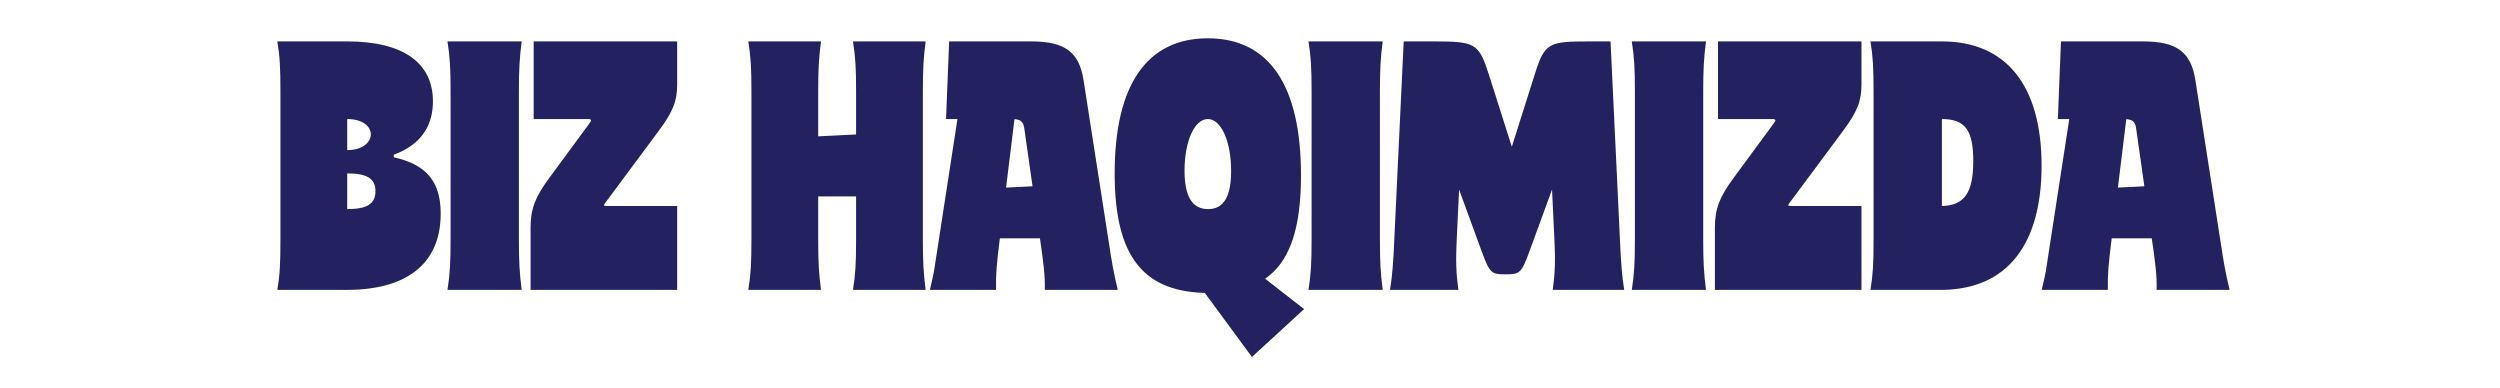 <?xml version="1.0" encoding="UTF-8"?> <svg xmlns="http://www.w3.org/2000/svg" width="483" height="75" viewBox="0 0 483 75" fill="none"><path d="M54.18 17.6L67.08 16.88V47.12H54.18V17.6ZM54.18 46.22H67.08V56H53.58C54.06 53.12 54.18 51.02 54.18 46.22ZM54.18 17.78C54.18 12.98 54.06 10.88 53.58 8H67.08V17.78H54.18ZM67.08 23V29C70.14 29 71.64 27.44 71.64 25.94C71.64 24.44 70.08 23 67.08 23ZM66.96 31.34L60.24 20L67.08 8C77.82 8 83.64 12.08 83.64 19.58C83.64 27.08 77.82 31.16 66.96 31.34ZM67.08 40.4C70.92 40.4 72.54 39.38 72.54 36.92C72.54 34.52 70.92 33.5 67.08 33.5V40.4ZM67.08 29.6C80.28 29.6 85.14 33.02 85.14 41.3C85.14 50.96 78.54 56 67.08 56L60.24 42.5L67.08 29.6ZM72.48 30.44V29.84H76.08V30.44H72.48ZM87.051 17.6L100.251 16.88V47.12H87.051V17.6ZM87.051 46.22H100.251C100.251 50.48 100.371 52.82 100.791 56H86.451C86.931 53 87.051 50.78 87.051 46.22ZM87.051 17.78C87.051 13.22 86.931 11 86.451 8H100.791C100.371 11.18 100.251 13.52 100.251 17.78H87.051ZM106.107 34.4L113.787 23.96C114.327 23.24 114.447 23 113.427 23H103.107V8H130.827V16.34C130.827 19.58 129.987 21.62 127.227 25.34L117.507 38.42C116.487 39.8 116.307 39.8 117.627 39.8H130.827V56H102.507V44C102.507 40.34 103.407 38.06 106.107 34.4ZM145.176 17.6L158.076 16.88V47.12H145.176V17.6ZM165.396 17.6L178.296 16.88V47.12H165.396V17.6ZM145.176 46.22H158.076C158.076 50.48 158.196 52.82 158.616 56H144.576C145.056 53 145.176 50.78 145.176 46.22ZM165.396 46.22H178.296C178.296 50.48 178.416 52.82 178.836 56H164.796C165.276 53 165.396 50.78 165.396 46.22ZM145.176 17.78C145.176 13.22 145.056 11 144.576 8H158.616C158.196 11.18 158.076 13.52 158.076 17.78H145.176ZM165.396 17.78C165.396 13.22 165.276 11 164.796 8H178.836C178.416 11.18 178.296 13.52 178.296 17.78H165.396ZM166.176 25.94L165.576 37.94H156.456V26.42L166.176 25.94ZM199.214 8C205.754 8 208.514 10.04 209.354 15.56L215.654 56H202.334L197.894 24.8C197.714 23.42 197.114 23 195.434 23H190.994V8H199.214ZM183.374 8H195.314L196.754 16.82L191.954 56H179.894L185.534 19.4L188.474 23H182.774L183.374 8ZM193.154 46.22C192.554 51.02 192.374 53 192.434 56H179.654C180.434 52.82 180.794 50.66 181.574 46.16L193.154 46.22ZM200.954 46.22L214.094 46.16C214.814 50.66 215.174 52.82 215.954 56H201.854C201.914 53 201.614 51.02 200.954 46.22ZM202.514 35.84L201.914 46.04H192.794V36.32L202.514 35.84ZM215.352 33.5C215.352 16.4 221.592 7.4 233.352 7.4C245.172 7.4 251.352 16.46 251.352 33.86C251.352 49.88 246.132 56.6 233.652 56.6C220.932 56.6 215.352 49.64 215.352 33.5ZM228.852 32.96C228.852 37.88 230.292 40.4 233.412 40.4C236.472 40.4 237.852 37.88 237.852 33.02C237.852 27.32 235.932 23 233.352 23C230.772 23 228.852 27.32 228.852 32.96ZM251.952 59.72L241.872 68.96L232.332 56L243.492 53.12L251.952 59.72ZM253.399 17.6L266.599 16.88V47.12H253.399V17.6ZM253.399 46.22H266.599C266.599 50.48 266.719 52.82 267.139 56H252.799C253.279 53 253.399 50.78 253.399 46.22ZM253.399 17.78C253.399 13.22 253.279 11 252.799 8H267.139C266.719 11.18 266.599 13.52 266.599 17.78H253.399ZM290.875 53C288.115 53 287.815 52.82 286.195 48.38L274.315 15.92L273.775 8H277.075C284.995 8 285.715 8.36 287.635 14.36L294.235 35.12L289.675 35.96L296.515 14.36C298.435 8.24 299.215 8 307.135 8H310.315L295.555 48.38C293.935 52.82 293.635 53 290.875 53ZM271.195 8H274.735L282.775 18.26L280.975 56H268.915L271.195 8ZM269.395 46.22L281.455 45.86C281.215 50.48 281.335 52.82 281.755 56H268.555C269.035 53 269.155 50.78 269.395 46.22ZM311.155 8L313.435 56H300.775L298.915 16.94L307.075 8H311.155ZM312.955 46.22C313.195 50.78 313.315 53 313.795 56H299.995C300.415 52.82 300.535 50.48 300.295 45.86L312.955 46.22ZM315.86 17.6L329.06 16.88V47.12H315.86V17.6ZM315.86 46.22H329.06C329.06 50.48 329.18 52.82 329.6 56H315.26C315.74 53 315.86 50.78 315.86 46.22ZM315.86 17.78C315.86 13.22 315.74 11 315.26 8H329.6C329.18 11.18 329.06 13.52 329.06 17.78H315.86ZM334.916 34.4L342.596 23.96C343.136 23.24 343.256 23 342.236 23H331.916V8H359.636V16.34C359.636 19.58 358.796 21.62 356.036 25.34L346.316 38.42C345.296 39.8 345.116 39.8 346.436 39.8H359.636V56H331.316V44C331.316 40.34 332.216 38.06 334.916 34.4ZM361.973 17.6L375.173 16.88V47.12H361.973V17.6ZM361.973 46.22H375.173L375.353 56H361.373C361.853 53.06 361.973 50.9 361.973 46.22ZM361.973 17.78C361.973 13.1 361.853 10.94 361.373 8H375.173V17.78H361.973ZM375.173 23V39.8C379.553 39.68 381.233 37.22 381.233 31.1C381.233 25.16 379.673 23 375.173 23ZM375.353 56L368.333 32.54L375.173 8C387.593 8 394.433 16.52 394.433 32C394.433 47.18 387.833 55.82 375.353 56ZM414.019 8C420.559 8 423.319 10.04 424.159 15.56L430.459 56H417.139L412.699 24.8C412.519 23.42 411.919 23 410.239 23H405.799V8H414.019ZM398.179 8H410.119L411.559 16.82L406.759 56H394.699L400.339 19.4L403.279 23H397.579L398.179 8ZM407.959 46.22C407.359 51.02 407.179 53 407.239 56H394.459C395.239 52.82 395.599 50.66 396.379 46.16L407.959 46.22ZM415.759 46.22L428.899 46.16C429.619 50.66 429.979 52.82 430.759 56H416.659C416.719 53 416.419 51.02 415.759 46.22ZM417.319 35.84L416.719 46.04H407.599V36.32L417.319 35.84Z" fill="#232160"></path></svg> 